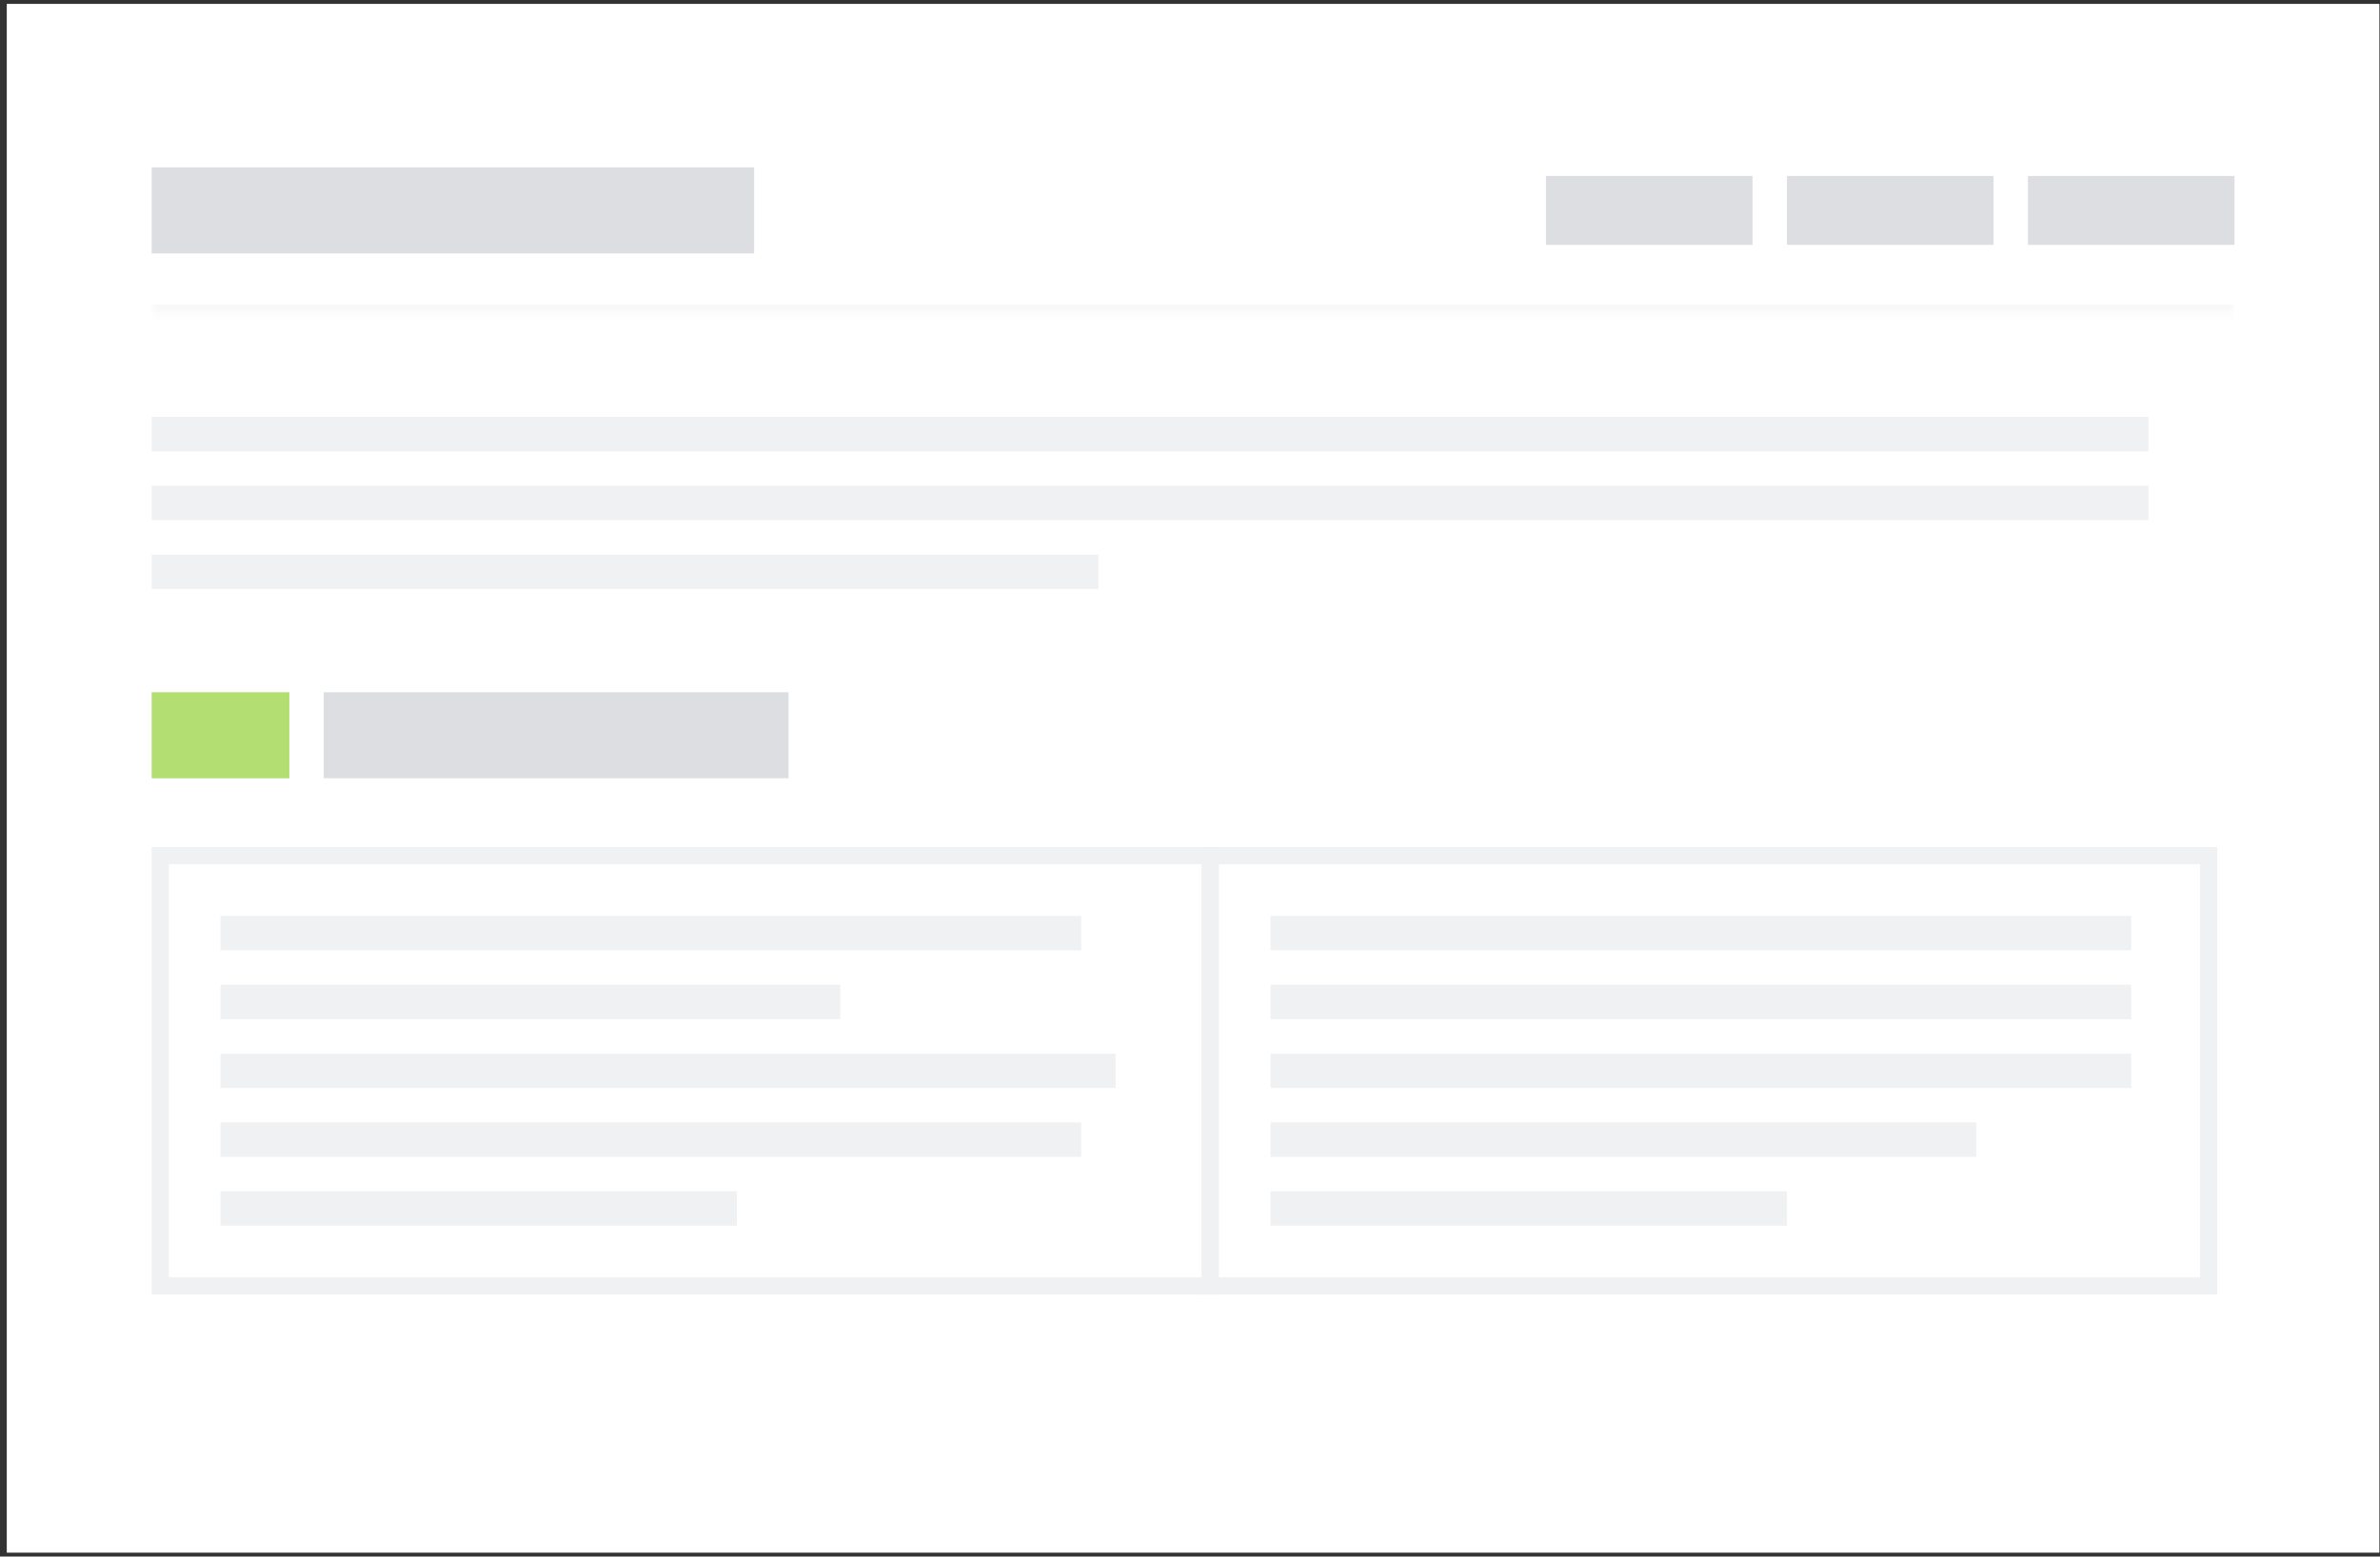 <svg width="321" height="210" viewBox="0 0 321 210" fill="none" xmlns="http://www.w3.org/2000/svg">
<rect x="0" y="0" width="321" height="210" fill="#333333" stroke="none"/>
<rect width="320" height="208.952" transform="translate(0.915 0.524)" fill="white"/>
<mask id="path-1-inside-1_423_4070" fill="white">
<path d="M20.453 14.454L301.378 14.454L301.378 42.314L20.453 42.314L20.453 14.454Z"/>
</mask>
<path d="M301.378 41.093L20.453 41.093L20.453 43.535L301.378 43.535L301.378 41.093Z" fill="#F8F8F8" mask="url(#path-1-inside-1_423_4070)"/>
<rect x="20.453" y="22.58" width="81.259" height="11.608" fill="#DDDEE1"/>
<rect x="208.51" y="23.741" width="27.86" height="9.287" fill="#DDDEE1"/>
<rect x="241.014" y="23.741" width="27.86" height="9.287" fill="#DDDEE1"/>
<rect x="273.517" y="23.741" width="27.86" height="9.287" fill="#DDDEE1"/>
<rect x="20.453" y="56.244" width="269.317" height="4.643" fill="#F0F1F2"/>
<rect x="20.453" y="65.531" width="269.317" height="4.643" fill="#F0F1F2"/>
<rect x="20.453" y="74.818" width="127.693" height="4.643" fill="#F0F1F2"/>
<rect x="20.453" y="93.392" width="18.574" height="11.608" fill="#B3DF72"/>
<rect x="43.67" y="93.392" width="62.686" height="11.608" fill="#DDDEE1"/>
<rect x="21.614" y="115.448" width="141.623" height="58.042" fill="white"/>
<rect x="21.614" y="115.448" width="141.623" height="58.042" stroke="#F0F1F2" stroke-width="2.322"/>
<rect x="29.739" y="123.574" width="116.085" height="4.643" fill="#F0F1F2"/>
<rect x="29.739" y="132.86" width="83.581" height="4.643" fill="#F0F1F2"/>
<rect x="29.739" y="142.147" width="120.728" height="4.643" fill="#F0F1F2"/>
<rect x="29.739" y="151.434" width="116.085" height="4.643" fill="#F0F1F2"/>
<rect x="29.739" y="160.721" width="69.651" height="4.643" fill="#F0F1F2"/>
<rect x="163.237" y="115.448" width="134.658" height="58.042" fill="white"/>
<rect x="163.237" y="115.448" width="134.658" height="58.042" stroke="#F0F1F2" stroke-width="2.322"/>
<rect x="171.363" y="123.574" width="116.085" height="4.643" fill="#F0F1F2"/>
<rect x="171.363" y="132.86" width="116.085" height="4.643" fill="#F0F1F2"/>
<rect x="171.363" y="142.147" width="116.085" height="4.643" fill="#F0F1F2"/>
<rect x="171.363" y="151.434" width="95.189" height="4.643" fill="#F0F1F2"/>
<rect x="171.363" y="160.721" width="69.651" height="4.643" fill="#F0F1F2"/>
</svg>
